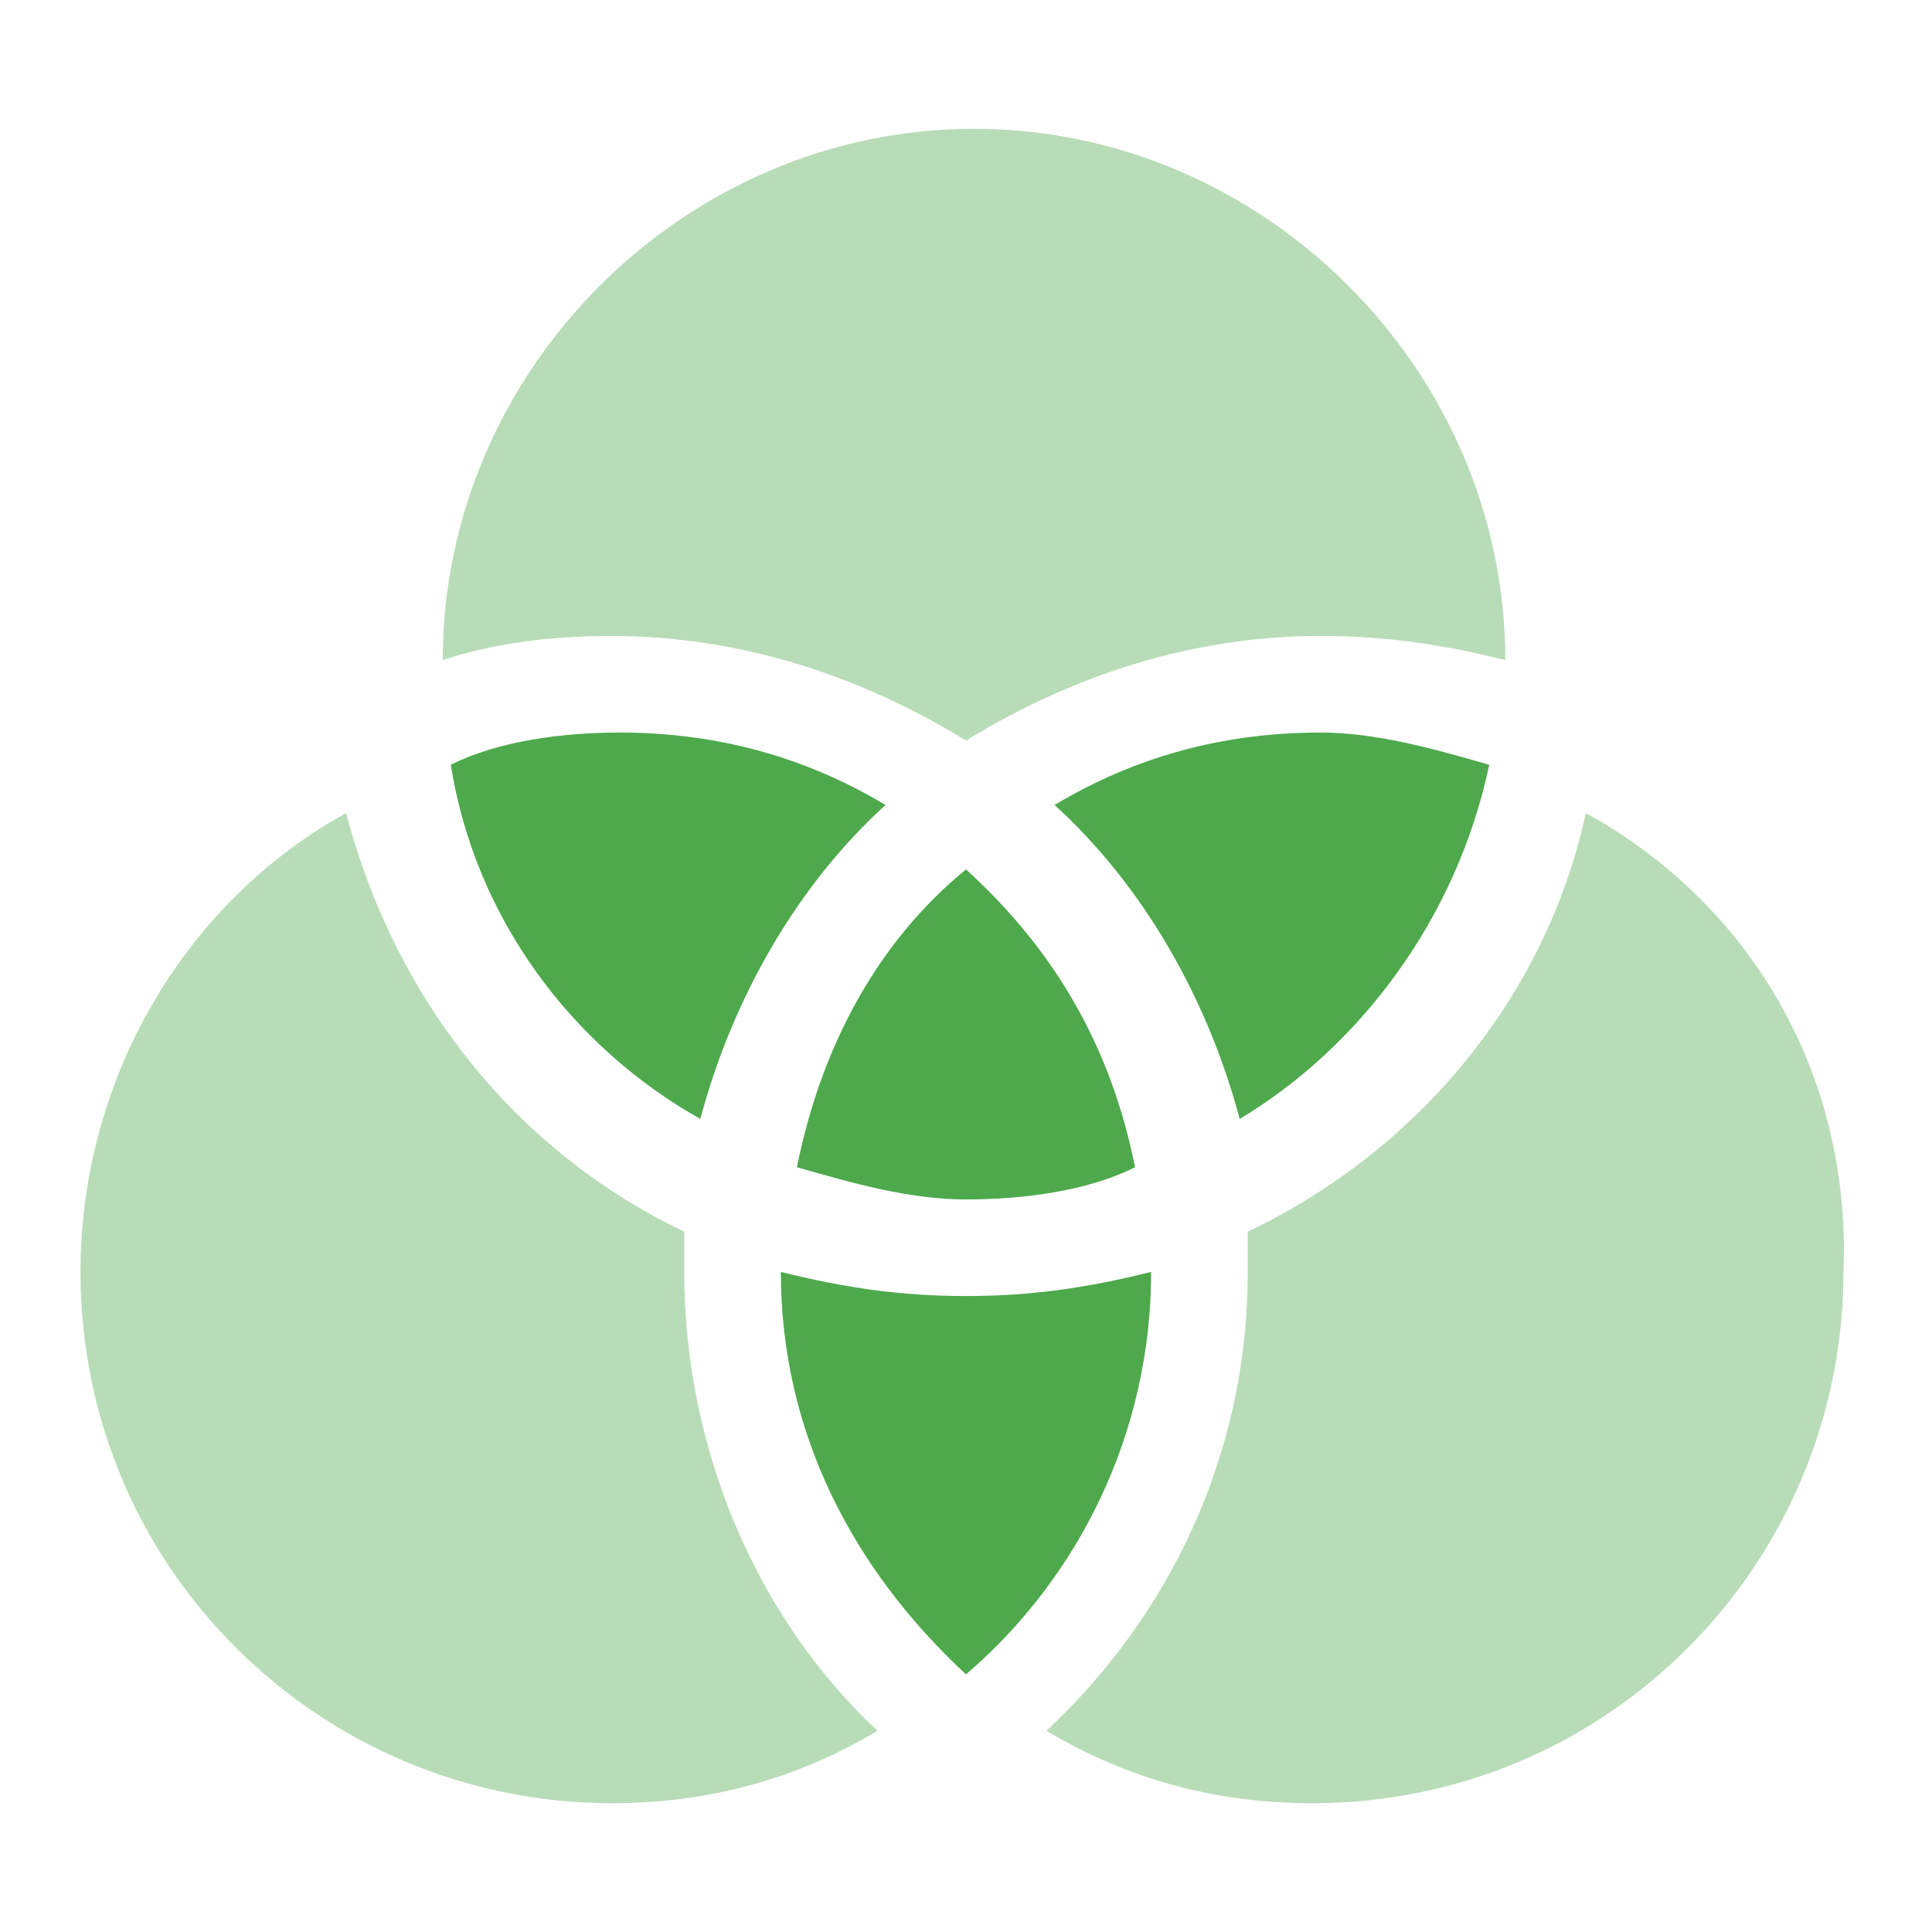 <?xml version="1.0" encoding="utf-8"?>
<!-- Generator: Adobe Illustrator 23.0.1, SVG Export Plug-In . SVG Version: 6.00 Build 0)  -->
<svg version="1.1" id="Layer_1" xmlns="http://www.w3.org/2000/svg" xmlns:xlink="http://www.w3.org/1999/xlink" x="0px" y="0px"
	 width="24px" height="24px" viewBox="0 0 24 24" style="enable-background:new 0 0 24 24;" xml:space="preserve">
<style type="text/css">
	.st0{fill:#4EA94C;fill-opacity:0.4;}
	.st1{fill:#4EA94C;}
</style>
<path class="st0" d="M19.7,10.1c-0.5,2.3-2.1,4.2-4.2,5.2c0,0.2,0,0.3,0,0.5c0,2.3-1,4.3-2.5,5.7c1,0.6,2.1,0.9,3.3,0.9
	c3.7,0,6.6-3,6.6-6.6C23,13.3,21.7,11.2,19.7,10.1L19.7,10.1z M8.5,15.8c0-0.2,0-0.3,0-0.5c-2.1-1-3.6-2.9-4.2-5.2
	c-2,1.1-3.3,3.3-3.3,5.7c0,3.7,3,6.6,6.6,6.6c1.2,0,2.3-0.3,3.3-0.9C9.4,20.1,8.5,18,8.5,15.8L8.5,15.8z"/>
<path class="st1" d="M12,16.1c-0.8,0-1.5-0.1-2.3-0.3c0,2,0.9,3.7,2.3,5c1.4-1.2,2.3-3,2.3-5C13.5,16,12.8,16.1,12,16.1z"/>
<path class="st0" d="M7.6,7.9c1.6,0,3.1,0.5,4.4,1.3c1.3-0.8,2.8-1.3,4.4-1.3c0.8,0,1.5,0.1,2.3,0.3c0-3.6-3-6.6-6.6-6.6
	s-6.6,3-6.6,6.6C6.1,8,6.8,7.9,7.6,7.9L7.6,7.9z"/>
<path class="st1" d="M18.5,9.5c-0.7-0.2-1.4-0.4-2.1-0.4c-1.2,0-2.3,0.3-3.3,0.9c1.1,1,1.9,2.4,2.3,3.9C16.9,13,18.1,11.4,18.5,9.5
	L18.5,9.5z M8.7,13.9c0.4-1.5,1.2-2.9,2.3-3.9c-1-0.6-2.1-0.9-3.3-0.9c-0.7,0-1.5,0.1-2.1,0.4C5.9,11.4,7.1,13,8.7,13.9z M12,10.8
	c-1.1,0.9-1.8,2.2-2.1,3.7c0.7,0.2,1.4,0.4,2.1,0.4c0.7,0,1.5-0.1,2.1-0.4C13.8,13,13.1,11.8,12,10.8z"/>
</svg>

